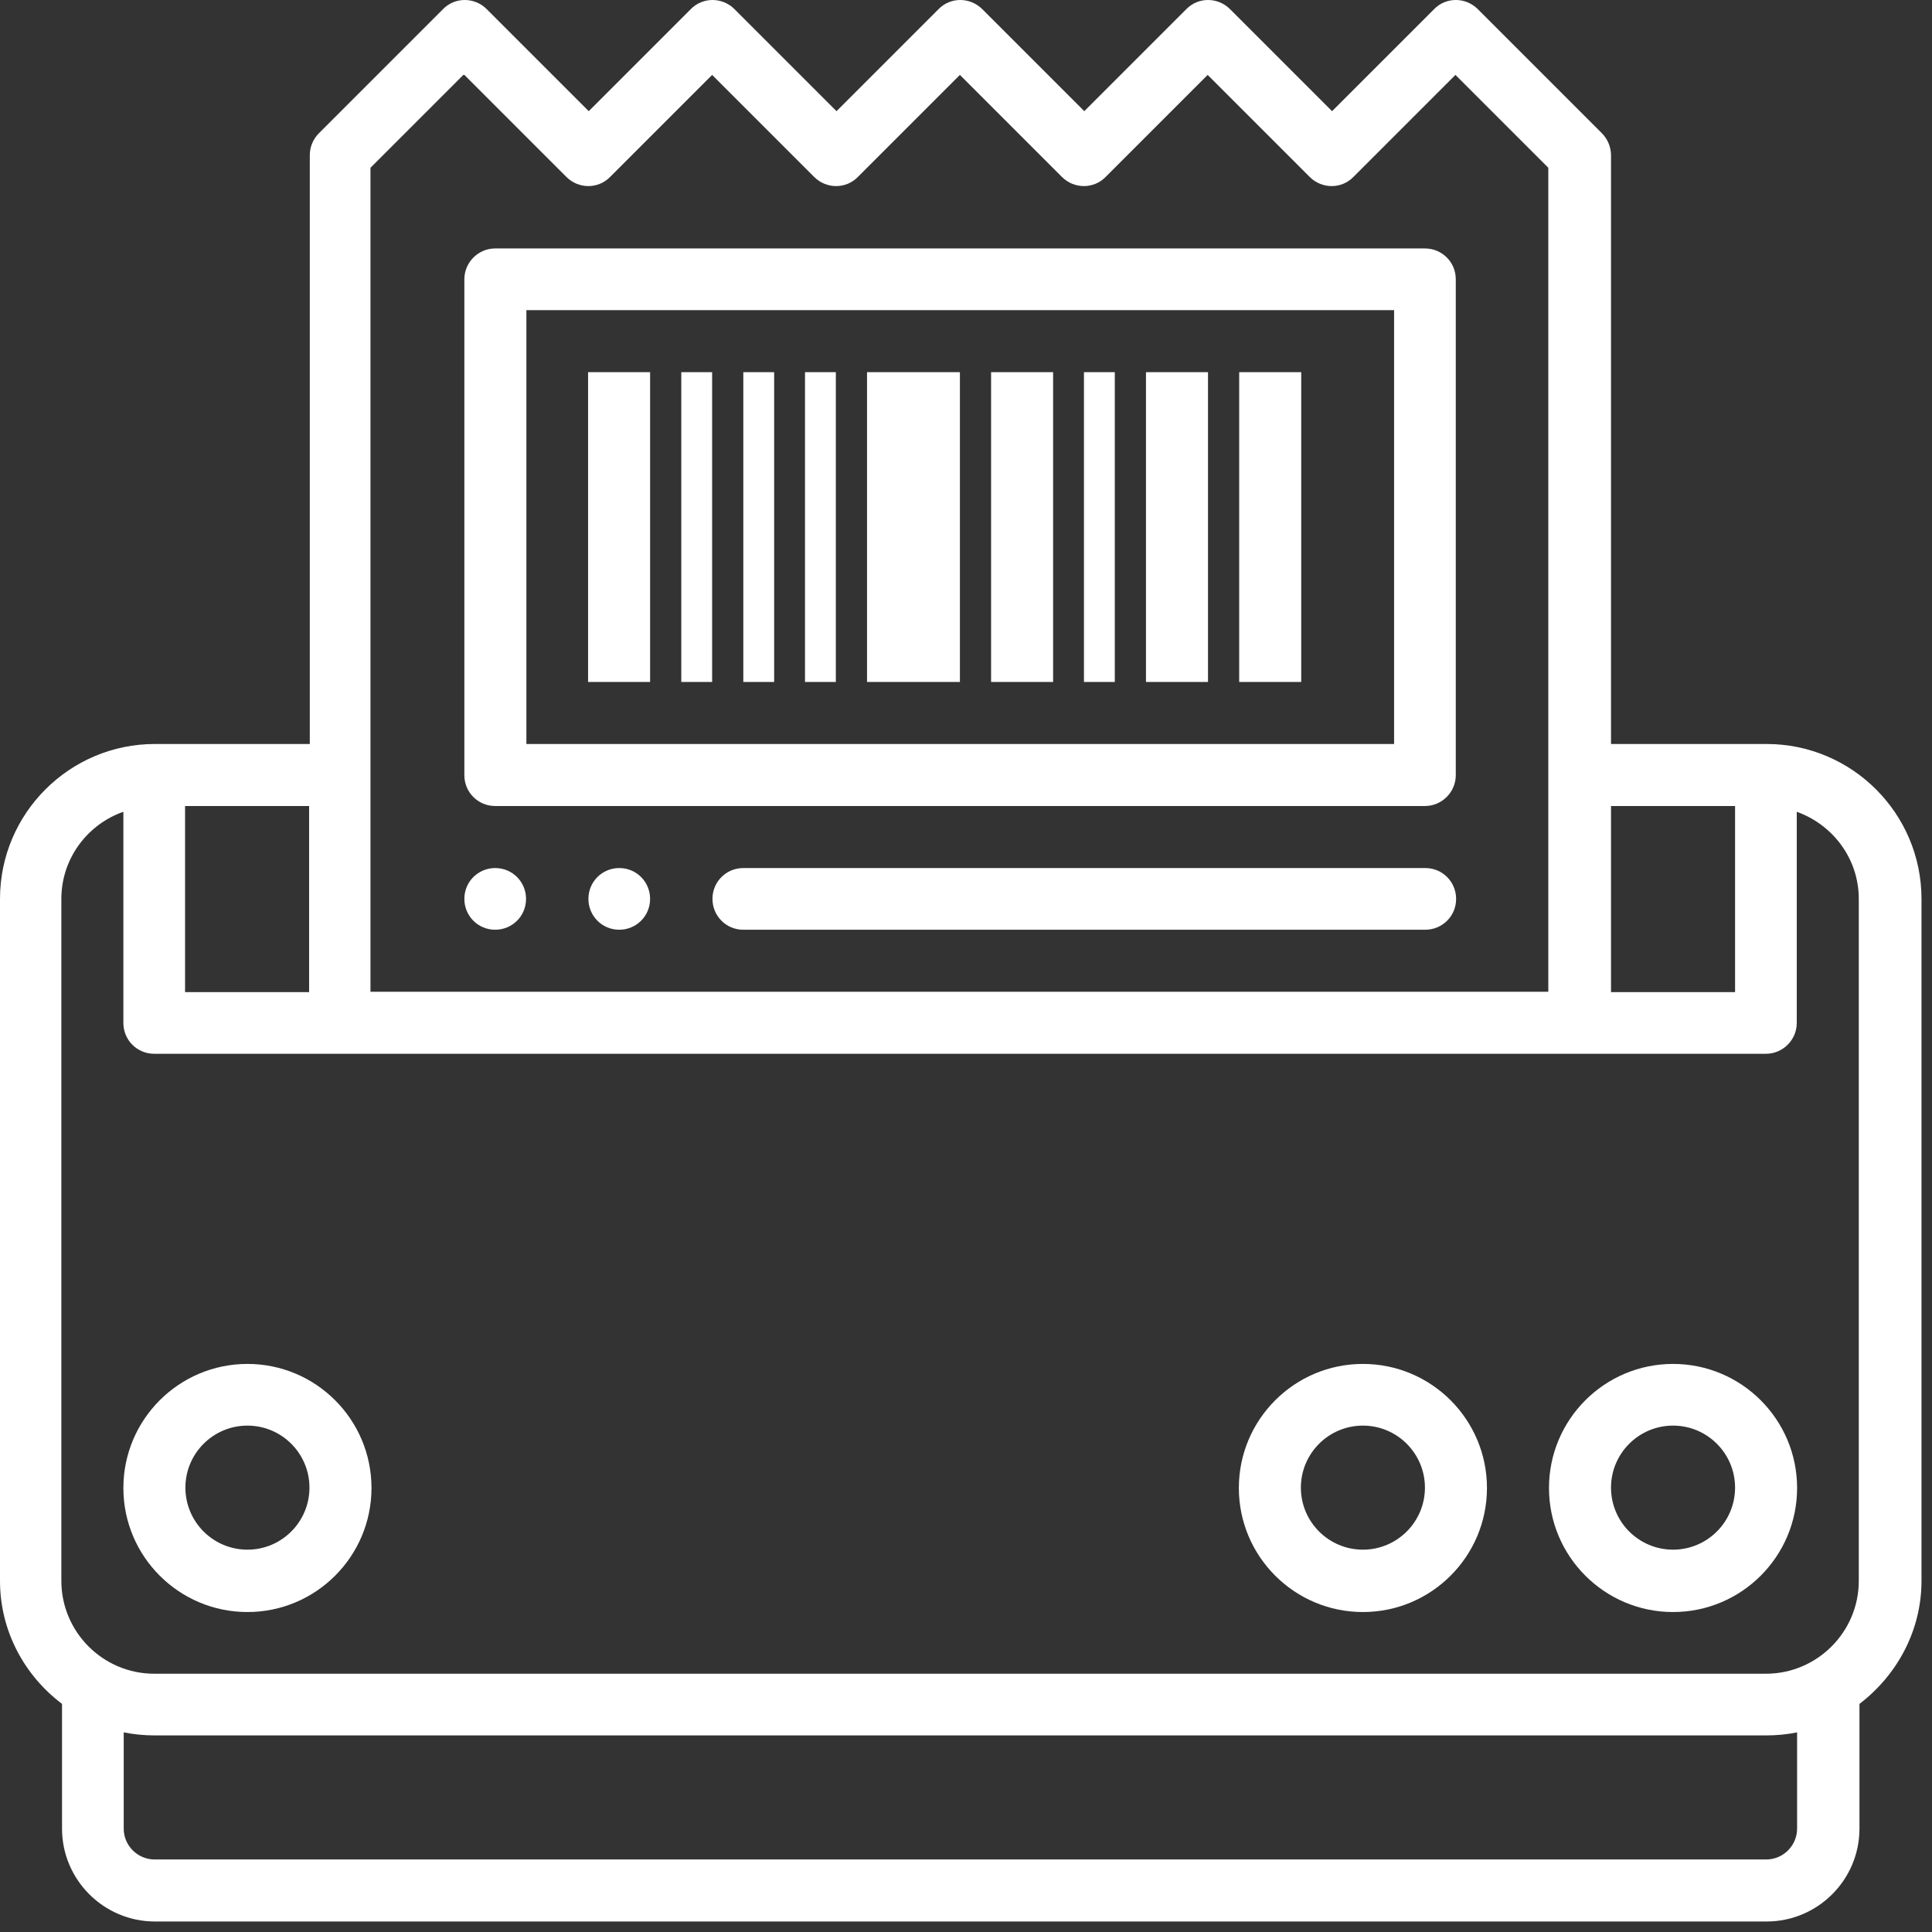 <svg width="57" height="57" viewBox="0 0 57 57" fill="none" xmlns="http://www.w3.org/2000/svg">
<rect x="0" y="0" width="57" height="57" fill="#333333" stroke="none"/>
<path d="M52.1 21.95H47.53V4.58C47.53 4.34 47.43 4.1 47.26 3.93L43.6 0.27C43.24 -0.09 42.66 -0.09 42.31 0.27L39.3 3.28L36.29 0.27C35.93 -0.09 35.35 -0.09 35 0.27L31.99 3.28L28.98 0.27C28.62 -0.09 28.04 -0.09 27.69 0.27L24.68 3.28L21.67 0.27C21.31 -0.09 20.73 -0.09 20.38 0.27L17.37 3.28L14.36 0.27C14 -0.09 13.42 -0.09 13.07 0.27L9.41 3.93C9.24 4.1 9.14 4.33 9.14 4.58V21.95H4.57C2.05 21.95 0 24 0 26.52V46.64C0 48.13 0.73 49.44 1.83 50.27V53.95C1.83 55.46 3.06 56.69 4.57 56.69H52.12C53.63 56.69 54.86 55.46 54.86 53.95V50.27C55.96 49.43 56.69 48.12 56.69 46.64V26.52C56.69 24 54.64 21.95 52.12 21.95H52.1ZM51.19 23.78V29.27H47.53V23.78H51.19ZM13.7 2.21L16.71 5.22C17.07 5.58 17.65 5.58 18 5.22L21.01 2.21L24.02 5.22C24.38 5.58 24.96 5.58 25.31 5.22L28.32 2.21L31.33 5.22C31.69 5.58 32.27 5.58 32.62 5.22L35.63 2.21L38.64 5.22C39 5.58 39.58 5.58 39.93 5.22L42.94 2.21L45.68 4.95V29.26H10.93V4.95L13.67 2.21H13.7ZM9.12 29.27H5.46V23.78H9.12V29.27ZM53.02 53.95C53.02 54.45 52.61 54.86 52.11 54.86H4.56C4.06 54.86 3.65 54.45 3.65 53.95V51.11C3.95 51.17 4.25 51.2 4.56 51.2H52.11C52.42 51.2 52.73 51.17 53.02 51.11V53.95ZM54.84 46.64C54.84 48.15 53.61 49.38 52.1 49.38H4.55C3.04 49.38 1.81 48.15 1.81 46.64V26.52C1.81 25.33 2.58 24.32 3.64 23.95V30.18C3.64 30.69 4.05 31.09 4.55 31.09H52.1C52.6 31.09 53.01 30.68 53.01 30.18V23.95C54.07 24.33 54.84 25.33 54.84 26.52V46.64Z" fill="white"/>
<path d="M49.36 40.24C47.34 40.24 45.7 41.88 45.7 43.9C45.7 45.92 47.34 47.56 49.36 47.56C51.38 47.56 53.02 45.92 53.02 43.9C53.02 41.88 51.38 40.24 49.36 40.24ZM49.36 45.72C48.35 45.72 47.53 44.9 47.53 43.89C47.53 42.88 48.35 42.06 49.36 42.06C50.37 42.06 51.19 42.88 51.19 43.89C51.19 44.9 50.37 45.72 49.36 45.72Z" fill="white"/>
<path d="M40.21 40.24C38.19 40.24 36.55 41.88 36.55 43.9C36.55 45.92 38.19 47.56 40.21 47.56C42.23 47.56 43.87 45.92 43.87 43.9C43.87 41.88 42.23 40.24 40.21 40.24ZM40.21 45.72C39.2 45.72 38.38 44.9 38.38 43.89C38.38 42.88 39.2 42.06 40.21 42.06C41.22 42.06 42.04 42.88 42.04 43.89C42.04 44.9 41.22 45.72 40.21 45.72Z" fill="white"/>
<path d="M7.3 40.24C5.28 40.24 3.64 41.88 3.64 43.9C3.64 45.92 5.28 47.56 7.3 47.56C9.32 47.56 10.96 45.92 10.96 43.9C10.96 41.88 9.32 40.24 7.3 40.24ZM7.3 45.72C6.29 45.72 5.47 44.9 5.47 43.89C5.47 42.88 6.29 42.06 7.3 42.06C8.31 42.06 9.13 42.88 9.13 43.89C9.13 44.9 8.31 45.72 7.3 45.72Z" fill="white"/>
<path d="M14.61 23.78H42.04C42.54 23.78 42.95 23.37 42.95 22.87V8.24C42.95 7.73 42.54 7.33 42.04 7.33H14.61C14.11 7.33 13.7 7.74 13.7 8.24V22.87C13.7 23.38 14.11 23.78 14.61 23.78ZM15.53 9.15H41.13V21.95H15.53V9.15Z" fill="white"/>
<path d="M17.35 10.98H19.18V20.12H17.35V10.98Z" fill="white"/>
<path d="M33.81 10.98H35.64V20.12H33.81V10.98Z" fill="white"/>
<path d="M36.56 10.98H38.39V20.12H36.56V10.98Z" fill="white"/>
<path d="M20.1 10.98H21.01V20.12H20.1V10.98Z" fill="white"/>
<path d="M21.93 10.98H22.84V20.12H21.93V10.98Z" fill="white"/>
<path d="M23.75 10.98H24.66V20.12H23.75V10.98Z" fill="white"/>
<path d="M25.58 10.98H28.32V20.12H25.58V10.98Z" fill="white"/>
<path d="M29.24 10.98H31.07V20.12H29.24V10.98Z" fill="white"/>
<path d="M31.98 10.98H32.89V20.12H31.98V10.98Z" fill="white"/>
<path d="M14.61 25.61C15.12 25.61 15.52 26.02 15.52 26.52C15.52 27.03 15.11 27.43 14.61 27.43C14.1 27.43 13.7 27.02 13.7 26.52C13.7 26.01 14.11 25.61 14.61 25.61Z" fill="white"/>
<path d="M18.27 25.61C18.78 25.61 19.18 26.02 19.18 26.52C19.18 27.03 18.77 27.43 18.27 27.43C17.76 27.43 17.36 27.02 17.36 26.52C17.36 26.01 17.77 25.61 18.27 25.61Z" fill="white"/>
<path d="M21.93 25.61H42.05C42.56 25.61 42.96 26.02 42.96 26.52C42.96 27.03 42.55 27.43 42.05 27.43H21.93C21.42 27.43 21.02 27.02 21.02 26.52C21.02 26.01 21.43 25.61 21.93 25.61Z" fill="white"/>
</svg>

